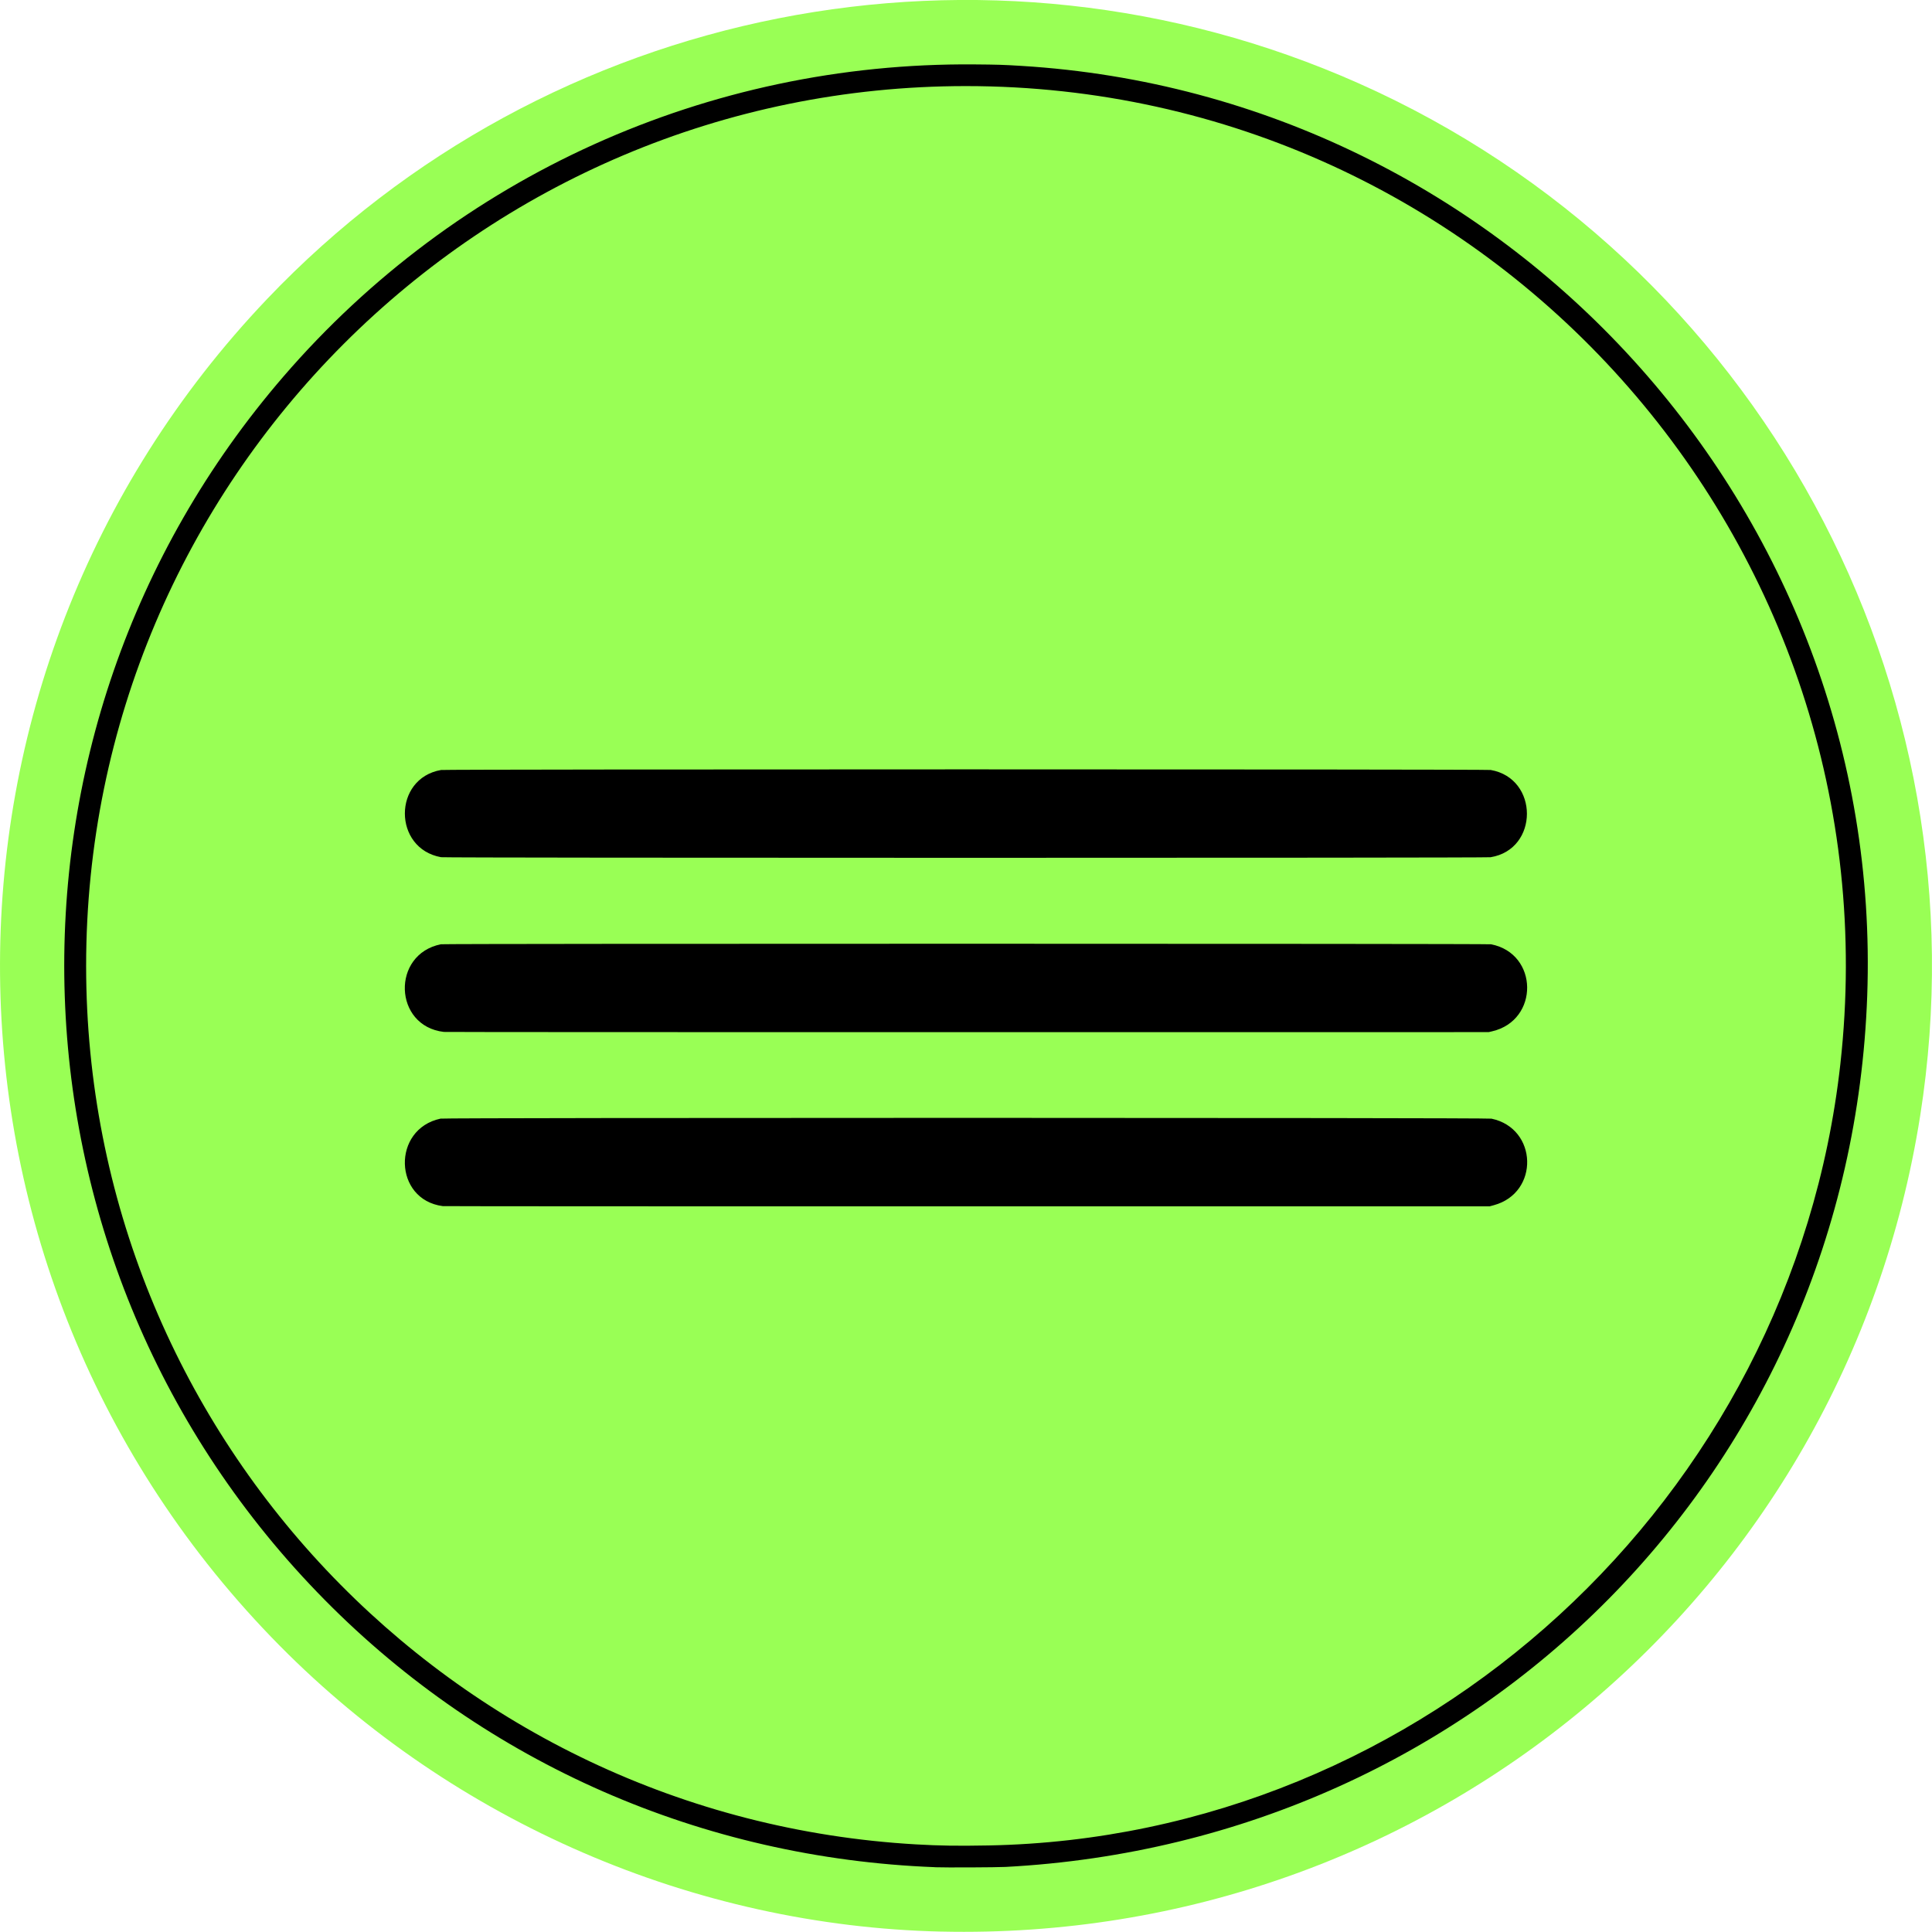 <svg xmlns="http://www.w3.org/2000/svg" height="462.95mm" width="462.98mm" viewBox="0 0 1640.464 1640.36"><path fill="#9f5" d="M799.32 1640.126c-209.8-4.74-413.69-92.855-561.9-242.83-312.39-316.1-317.08-821.53-10.63-1143.4 238.43-250.46 610.19-323.94 926.75-183.2 338.64 150.55 534.63 510.88 476.88 876.77-64.244 407.01-418.17 701.97-831.12 692.64z"/><path d="M793.77 1585.426c-197.18-7.6-380.74-87.9-517.81-226.7-281.1-284.5-296.42-736.49-35.22-1039.1 147-170.32 360.44-266.77 586.31-264.94 20.283.164 24.669.302 40.363 1.265 412.72 25.334 732.7 377.14 718.05 789.44-14.275 401.52-327.75 718.47-731.7 739.82-7.706.407-51.337.604-60 .27zm45.45-18.451c369.43-6.872 682.37-293.93 723.44-663.59 49.207-442.93-297.19-830.29-742.49-830.29-412.54 0-747.04 334.5-747.04 747.04 0 396.03 308.96 723.12 704.59 745.93 20.375 1.175 35.301 1.395 61.5.908zm-463.29-542.86c-41.816-5.441-43.32-65.428-1.863-74.284 4.077-.87 888.2-.85 892.35.022 39.317 8.246 40.822 62.974 2.02 73.48l-3.52.953-443.55.038c-243.95.021-444.4-.073-445.44-.208zm.89-147.91c-42.68-4.967-44.69-65.921-2.453-74.425 2.99-.602 888.69-.581 891.75.021 40.338 7.946 40.97 64.603.824 73.902l-2.924.677-442.5.04c-243.38.023-443.49-.074-444.7-.215zm-2.303-148.35c-40.97-7.35-40.998-66.908-.034-74.051 3.989-.696 887.28-.712 891.27-.017 41.062 7.16 40.985 67.427-.095 74.089-4.176.677-887.36.656-891.14-.021z"/></svg>